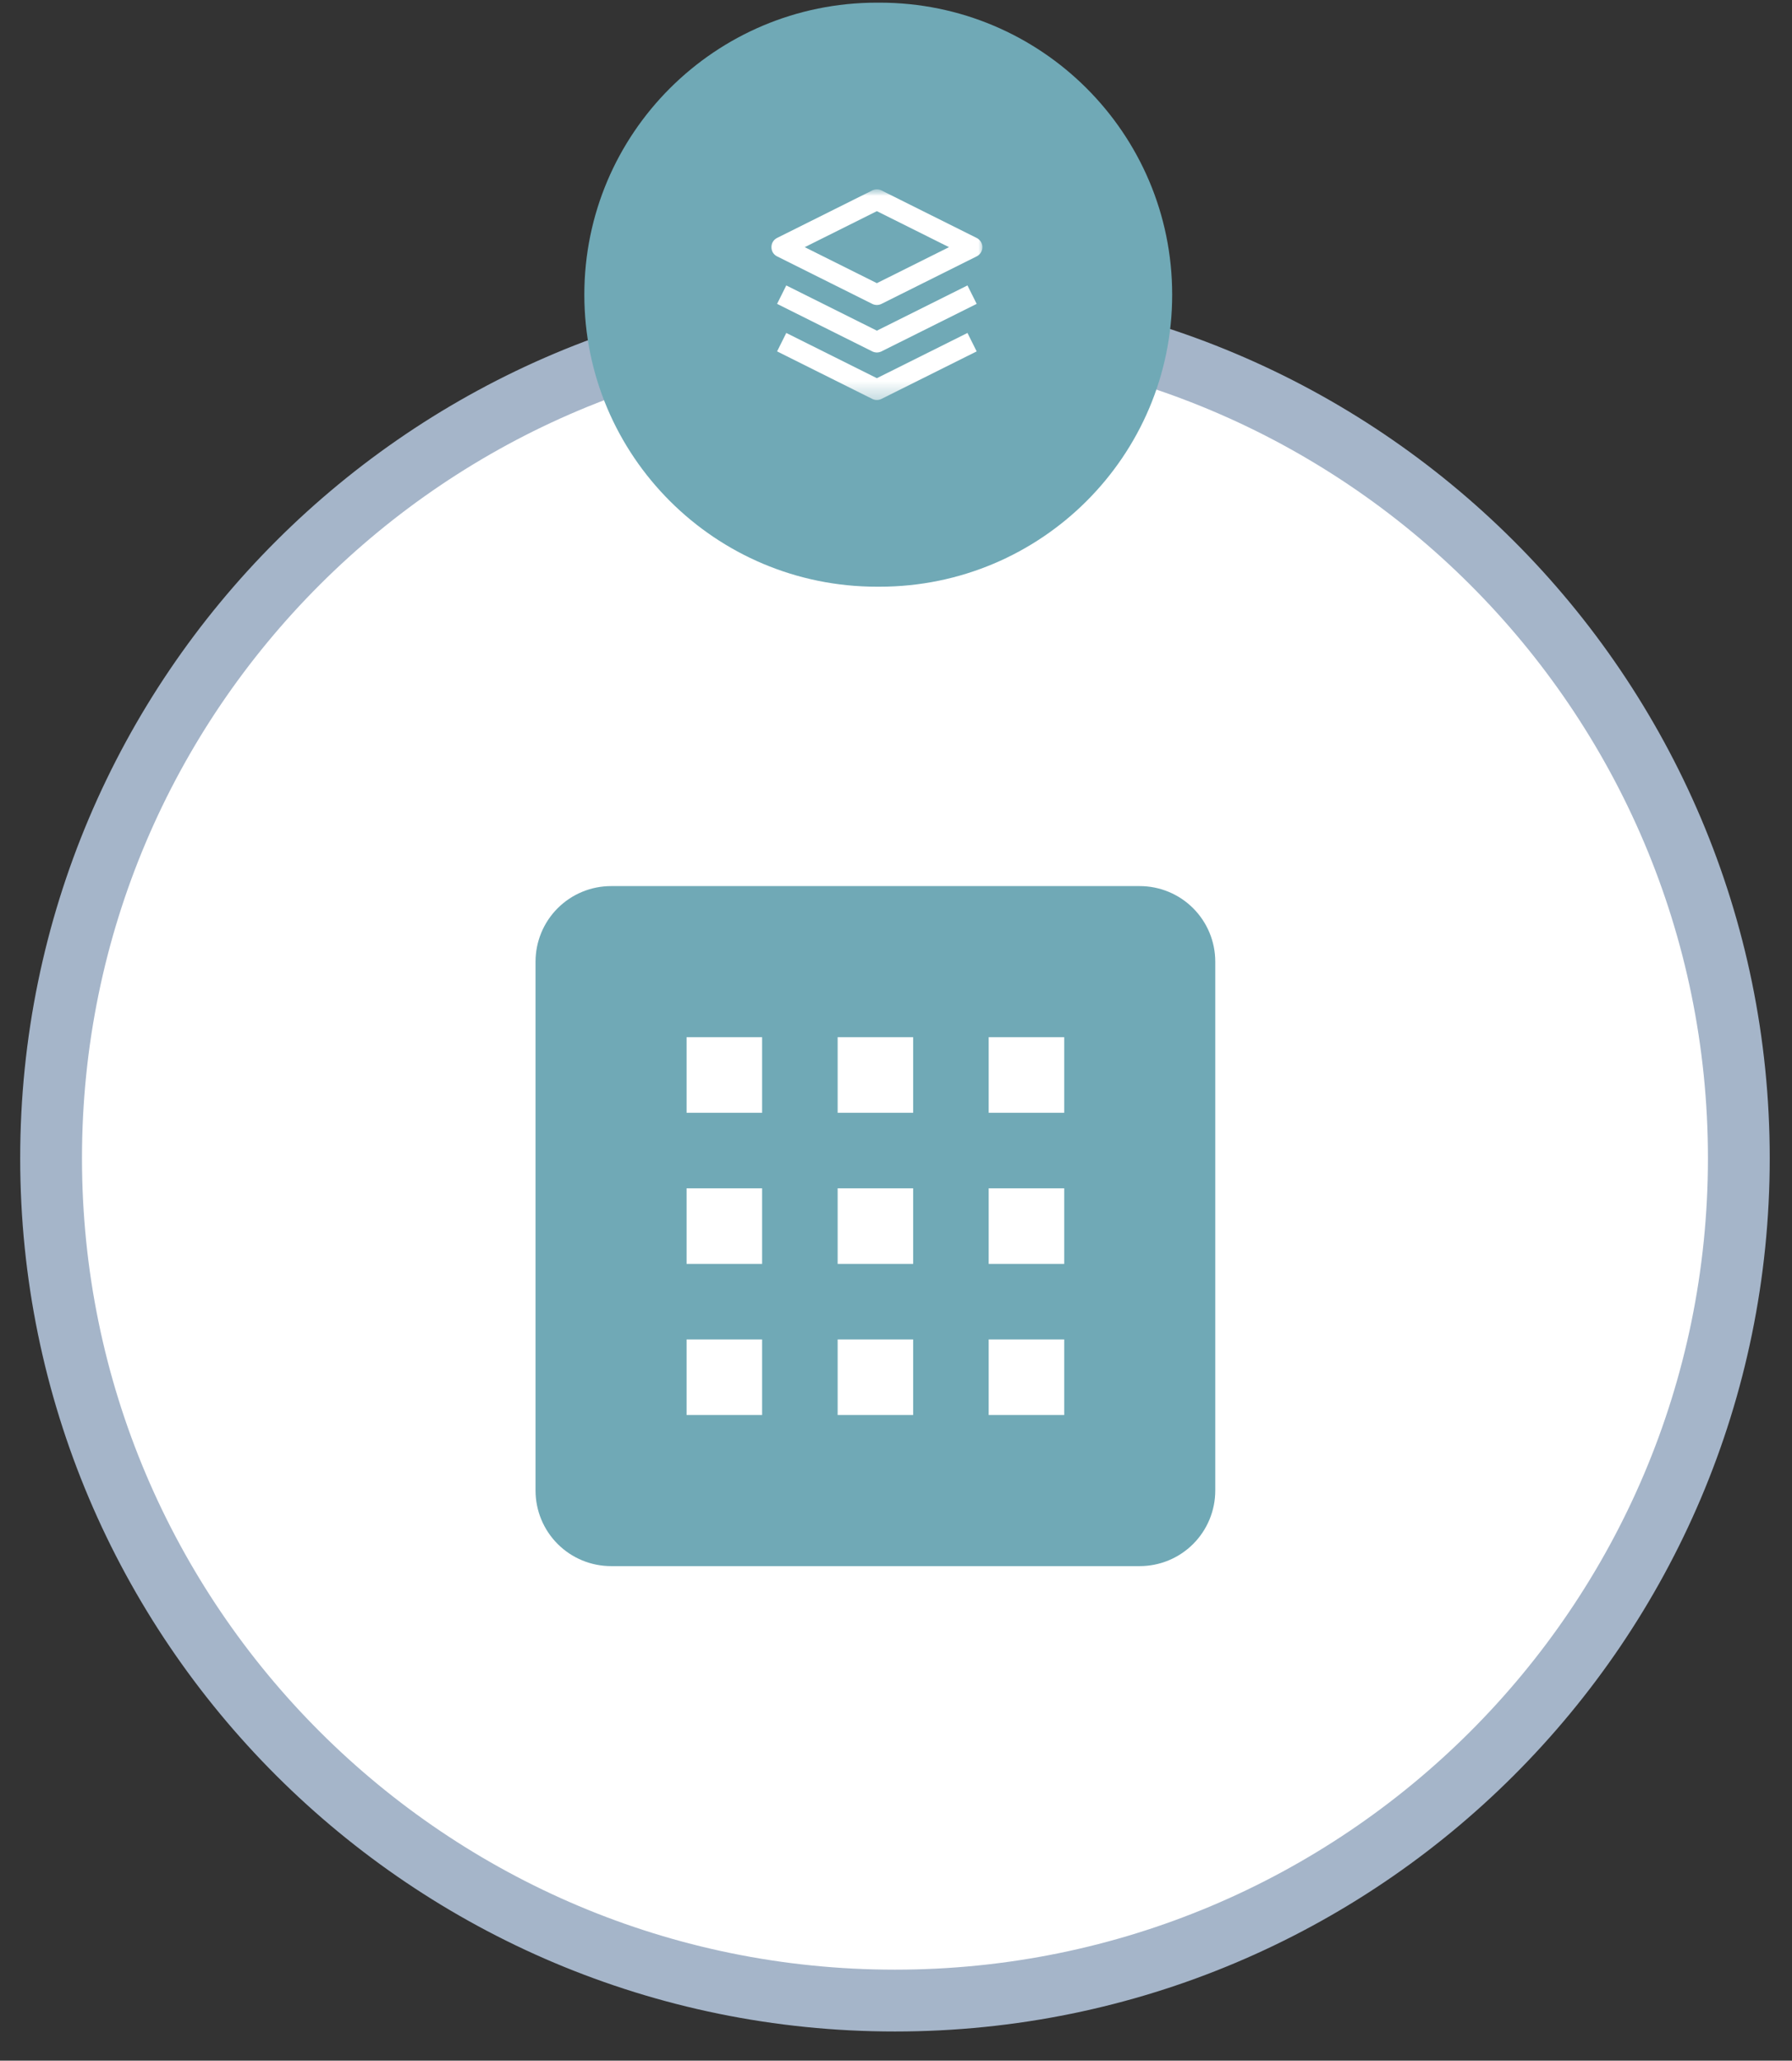 <?xml version="1.0" encoding="UTF-8"?>
<svg xmlns="http://www.w3.org/2000/svg" width="87" height="100" viewBox="0 0 87 100" fill="none">
  <rect x="0" y="0" width="87" height="100" fill="#333333" stroke="none"/>
  <path d="M2.48 56.205C2.48 33.632 20.82 15.327 43.45 15.327C66.08 15.327 84.419 33.632 84.419 56.205C84.419 78.779 66.08 97.083 43.45 97.083C20.82 97.083 2.48 78.779 2.48 56.205Z" fill="white" stroke="#A5B5C9" stroke-width="3" stroke-miterlimit="8"></path>
  <path d="M29.667 43H55.333C56.306 43 57.238 43.386 57.926 44.074C58.614 44.762 59 45.694 59 46.667V72.333C59 73.306 58.614 74.238 57.926 74.926C57.238 75.614 56.306 76 55.333 76H29.667C28.694 76 27.762 75.614 27.074 74.926C26.386 74.238 26 73.306 26 72.333V46.667C26 45.694 26.386 44.762 27.074 44.074C27.762 43.386 28.694 43 29.667 43ZM33.333 50.333V54H37V50.333H33.333ZM40.667 50.333V54H44.333V50.333H40.667ZM48 50.333V54H51.667V50.333H48ZM33.333 57.667V61.333H37V57.667H33.333ZM40.667 57.667V61.333H44.333V57.667H40.667ZM48 57.667V61.333H51.667V57.667H48ZM33.333 65V68.667H37V65H33.333ZM40.667 65V68.667H44.333V65H40.667ZM48 65V68.667H51.667V65H48Z" fill="#70A9B6"></path>
  <path fill-rule="evenodd" clip-rule="evenodd" d="M28.369 14.3C28.369 6.473 34.727 0.129 42.571 0.129H42.706C50.549 0.129 56.908 6.473 56.908 14.3C56.908 22.126 50.549 28.471 42.706 28.471H42.571C34.727 28.471 28.369 22.126 28.369 14.3Z" fill="#70A9B6"></path>
  <mask id="mask0_203_498" style="mask-type:luminance" maskUnits="userSpaceOnUse" x="36" y="8" width="13" height="12">
    <path d="M48.252 8.766H36.891V19.833H48.252V8.766Z" fill="white"></path>
  </mask>
  <g mask="url(#mask0_203_498)">
    <mask id="mask1_203_498" style="mask-type:luminance" maskUnits="userSpaceOnUse" x="36" y="8" width="13" height="12">
      <path d="M48.252 8.766H36.891V19.833H48.252V8.766Z" fill="white"></path>
    </mask>
    <g mask="url(#mask1_203_498)">
      <mask id="mask2_203_498" style="mask-type:luminance" maskUnits="userSpaceOnUse" x="36" y="8" width="13" height="12">
        <path d="M48.252 8.766H36.891V19.833H48.252V8.766Z" fill="white"></path>
      </mask>
      <g mask="url(#mask2_203_498)">
        <path d="M42.571 9.688L37.95 11.994L42.571 14.3L47.193 11.994L42.571 9.688Z" stroke="white" stroke-linejoin="round"></path>
        <path d="M37.95 16.605L42.571 18.911L47.193 16.605" stroke="white" stroke-linejoin="round"></path>
        <path d="M37.95 14.299L42.571 16.605L47.193 14.299" stroke="white" stroke-linejoin="round"></path>
      </g>
    </g>
  </g>
</svg>
